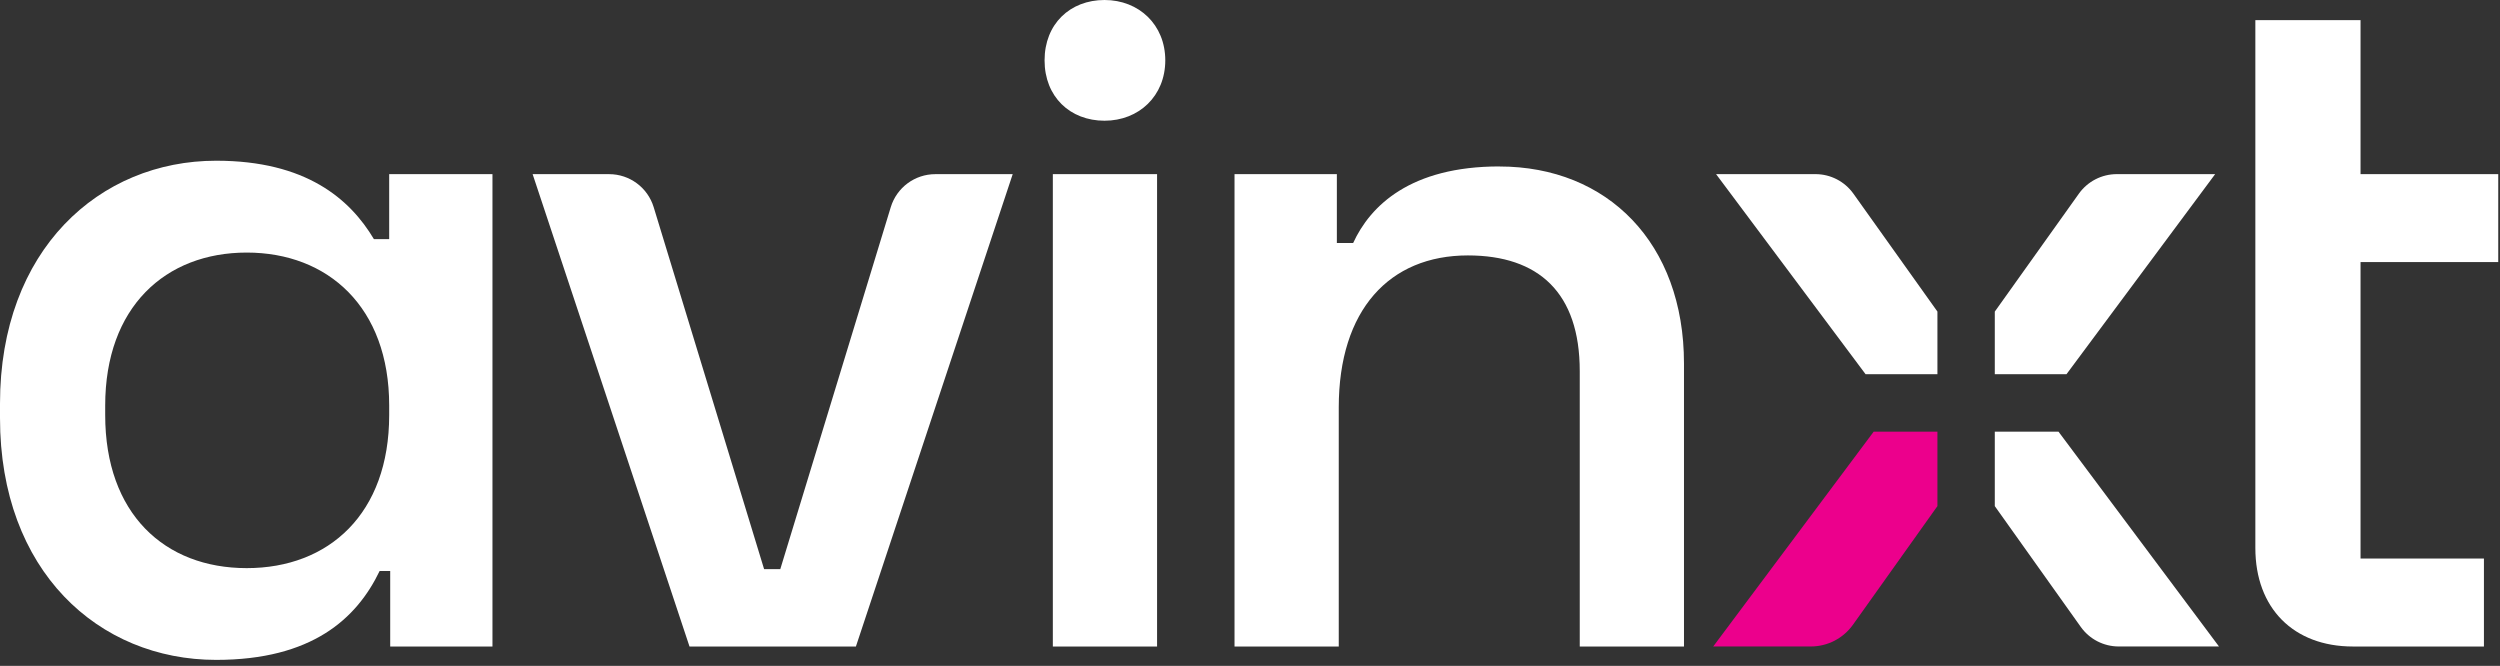<svg width="413" height="110" viewBox="0 0 413 110" fill="none" xmlns="http://www.w3.org/2000/svg">
<rect x="0" y="0" width="413" height="110" fill="#333333" stroke="none"/>
<path d="M64.294 28.77V39.504H61.77C57.817 32.869 50.556 26.551 35.71 26.551C16.43 26.551 0 41.247 0 66.677V69.055C0 94.326 16.271 109.013 35.71 109.013C51.5 109.013 58.929 102.223 62.715 94.326H64.462V106.803H81.355V28.77H64.294ZM64.294 68.569C64.294 84.845 54.35 93.854 40.757 93.854C27.164 93.854 17.378 84.845 17.378 68.569V66.995C17.378 50.719 27.336 41.724 40.757 41.724C54.177 41.724 64.294 50.724 64.294 66.995V68.569Z" fill="white"/>
<path d="M128.901 94.017H126.228L107.987 34.221C106.998 30.98 104.011 28.77 100.626 28.77H87.99L113.906 106.803H141.396L167.298 28.77H154.517C151.131 28.77 148.145 30.98 147.155 34.221L128.906 94.017H128.901Z" fill="white"/>
<path d="M173.929 28.77V106.803H191.148V28.77H173.929ZM182.466 0C176.77 0 172.563 3.962 172.563 9.971C172.563 15.98 176.77 19.943 182.466 19.943C188.162 19.943 192.505 15.844 192.505 9.971C192.505 4.098 188.162 0 182.466 0Z" fill="white"/>
<path d="M247.708 27.495C233.012 27.495 226.377 33.971 223.54 40.144H220.849V28.77H203.943V106.803H221.162V67.308C221.162 51.191 229.54 42.196 242.494 42.196C254.185 42.196 260.975 48.354 260.975 61.308V106.807H278.194V60.05C278.194 40.153 265.559 27.504 247.708 27.504V27.495Z" fill="white"/>
<path d="M365.948 28.766H349.7C347.213 28.766 344.876 29.968 343.432 31.993L329.54 51.477V61.816H341.385L365.948 28.761V28.766Z" fill="white"/>
<path d="M283.019 106.798H299.145C301.909 106.798 304.5 105.459 306.107 103.208L320.063 83.61V71.311H309.533L283.023 106.798H283.019Z" fill="#EC008C"/>
<path d="M340.069 71.311H329.54V83.61L343.745 103.567C345.189 105.595 347.526 106.798 350.013 106.798H366.575L340.065 71.311H340.069Z" fill="white"/>
<path d="M299.911 28.766H283.495L308.194 61.82H320.063V51.472L306.184 31.997C304.741 29.973 302.403 28.766 299.916 28.766H299.911Z" fill="white"/>
<path d="M389.962 43.298H412.71V28.77H389.962V3.327H372.584V90.527C372.584 100.48 378.902 106.803 388.7 106.803H410.345V92.266H389.962V43.298Z" fill="white"/>
</svg>
